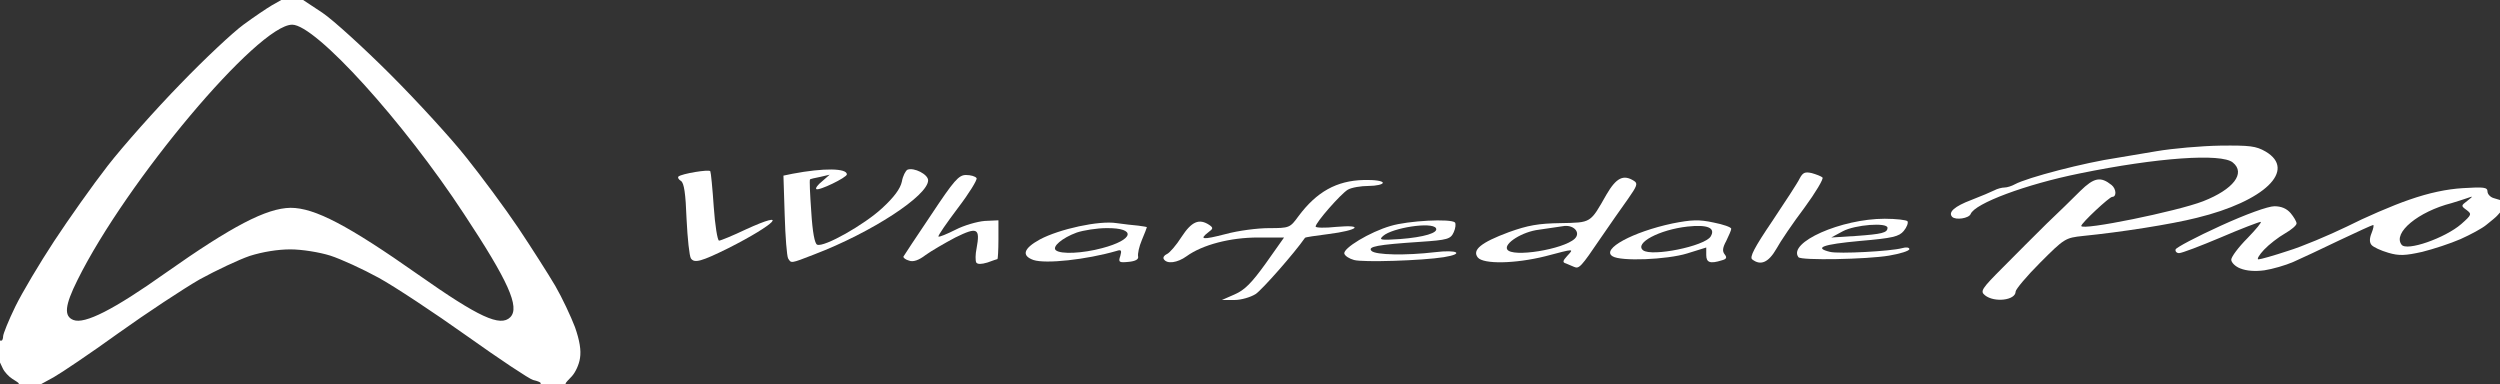 <?xml version="1.0" encoding="UTF-8"?>
<svg xmlns="http://www.w3.org/2000/svg" version="1.0" width="800px" height="123px" viewBox="0 0 800 123" preserveAspectRatio="xMidYMid meet">
  <rect x="0" y="0" width="800" height="123" fill="#333333" stroke="none"/>
  <g fill="#ffffff" fill-rule="evenodd">
    <path d="M0 116 L0 112.5L0 109L0 109 L0.5 109C0.7 109 1 108.4 1 107.6 C1 106.9 2.7 102.6 4.9 98.1 C7.1 93.6 12.7 84.2 17.3 77.2 C21.9 70.2 29.6 59.3 34.5 53 C39.4 46.7 49.9 34.9 57.7 26.9 C65.5 18.8 74.6 10.3 77.9 7.9 C81.3 5.4 85.3 2.7 87 1.7 L90 0L90 0 L93.5 0L97 0L97 0 L103.2 4.1C106.6 6.4 116.4 15.3 125 23.9 C133.5 32.4 144.5 44.4 149.3 50.5 C154.1 56.5 161.6 66.6 165.9 73 C170.1 79.3 175.4 87.6 177.7 91.5 C179.9 95.3 182.7 101.3 184 104.7 C185.5 109 186 112.1 185.6 114.6 C185.3 116.7 184.1 119.2 183 120.4 C181.9 121.5 181 122.5 181 122.7 L181 123L181 123 L180.5 123C180.2 123 178.4 123 176.5 123 L173 123L173 123 L173 122.6C173 122.3 171.9 121.9 170.6 121.6 C169.4 121.3 159.8 114.9 149.4 107.5 C139 100.1 126.3 91.7 121.2 88.9 C116.1 86.1 109.1 82.9 105.7 81.8 C102.2 80.7 96.6 79.8 92.9 79.8 C88.9 79.8 84 80.6 79.9 81.9 C76.4 83.1 69.2 86.5 63.9 89.4 C58.7 92.4 47 100.1 37.9 106.6 C28.9 113.1 19.5 119.4 17.2 120.7 L13 123L13 123 L9.5 123L6 123L6 123 L6 122.7C6 122.5 5 121.9 3.9 121.2 C2.8 120.5 1.4 119 0.9 117.9 L0 116M23.5 102.4 C20.4 101.2 20.7 97.8 24.8 89.6 C40.4 58.1 82.6 7.9 93.5 7.9 C101 7.9 129.1 38.9 148.5 68.5 C162.7 90 166.4 98.3 163.3 101.5 C160.1 104.7 153.2 101.5 134 88 C111.4 72.1 100.7 66.5 93 66.5 C85.3 66.6 74.3 72.3 52.9 87.4 C36.4 99.1 27.1 103.8 23.5 102.4 "></path>
    <path d="M395.1 94.2 C398.3 92.8 400.5 90.6 405.1 84.2 L410.9 76 402.6 76 C393.7 76 384.8 78.3 379.7 82 C376.8 84.1 373.4 84.6 372.4 82.9 C372.1 82.4 372.5 81.7 373.4 81.3 C374.2 81 376.4 78.5 378.1 75.8 C381.3 70.9 383.7 69.8 387 72 C388.3 72.9 388.2 73.2 386.7 74.3 C383.6 76.7 384.8 76.8 392.2 74.9 C396.2 73.8 402.4 73 406.1 73 C412.6 73 412.8 72.9 415.5 69.2 C421.3 61.4 427.7 57.8 436.4 57.6 C439.9 57.5 442.5 57.9 442.5 58.5 C442.5 59 440.4 59.5 438 59.5 C435.5 59.5 432.5 60 431.3 60.7 C429.1 62 421 71.2 421 72.5 C421 72.9 424 73 427.6 72.6 C436.8 71.8 434.6 73.7 425.1 74.9 C421.1 75.4 417.7 75.9 417.6 76.1 C414.2 81 403.9 92.7 401.8 94.1 C400.2 95.1 397.2 96 395 96 L391 96 395.1 94.2 "></path>
    <path d="M635.2 94.5 C633.6 93.2 634 92.5 641 85.5 C645.1 81.3 651.4 75.1 654.9 71.6 C658.5 68.2 663.3 63.5 665.7 61.1 C670.1 56.8 672.2 56.4 675.7 59.2 C677.2 60.4 677.4 63 675.9 63 C675 63 666 71.4 666 72.3 C666 73.9 696.8 67.6 705 64.4 C714.7 60.6 718.7 55.4 714.5 52 C710.9 49 690.4 50.4 665.5 55.5 C648.2 59 631.9 65.1 630.6 68.5 C630 69.9 625.8 70.5 624.7 69.4 C623.3 67.9 625.5 66 630.8 64 C633.9 62.8 637.2 61.4 638.2 60.9 C639.1 60.4 640.6 60 641.5 60 C642.3 60 643.8 59.5 644.7 59 C648.7 56.8 667.2 52 677.5 50.5 C679.1 50.2 684.7 49.3 690 48.4 C695.2 47.5 704.4 46.7 710.5 46.6 C719.9 46.5 721.9 46.7 725 48.5 C735 54.4 724.7 64.4 703 69.7 C694.7 71.8 678.6 74.3 666.6 75.5 C660.9 76.1 660.6 76.3 652.9 84 C648.5 88.4 645 92.6 645 93.3 C645 96.1 638.2 96.9 635.2 94.5 "></path>
    <path d="M800 65 L800 65.5C800 65.7 800 66.2 800 66.5 L800 67L800 68 L799.2 68.9C798.8 69.4 797.2 70.7 795.7 71.9 C794.3 73.1 790.5 75.1 787.4 76.5 C784.2 77.9 778.7 79.7 775.1 80.6 C769.7 81.8 767.7 81.9 764.3 80.9 C761.9 80.2 759.5 79.1 758.9 78.4 C758.2 77.6 758.2 76.3 758.9 74.6 C759.5 73.1 759.7 72 759.4 72 C759.1 72 754.3 74.2 748.6 76.9 C743 79.6 736.4 82.7 733.9 83.8 C731.4 84.9 727.2 86.1 724.6 86.5 C721.6 86.9 718.9 86.7 716.9 85.9 C715.3 85.3 714 84 714 83.1 C714 82.2 716.3 79.1 719.2 76.2 C722 73.3 723.9 71 723.4 71 C722.9 71 717.1 73.2 710.6 76 C704.2 78.7 698.2 81 697.3 81 C696.5 81 696 80.4 696.2 79.8 C696.4 79.2 702.8 75.8 710.5 72.3 C718.8 68.5 725.8 66 727.8 66 C730 66 731.7 66.7 733 68.2 C734 69.4 734.9 70.9 734.9 71.5 C734.9 72.1 733.3 73.5 731.2 74.7 C729.1 75.9 726.1 78.2 724.5 79.9 C722.9 81.6 722.1 83 722.7 83 C723.3 83 727.6 81.8 732.1 80.3 C736.7 78.9 745.2 75.3 751 72.5 C756.7 69.6 765.7 65.7 771 63.9 C777.3 61.7 783 60.5 788.2 60.2 C794.8 59.8 796 59.9 796 61.3 C796 62.1 796.9 63.1 798 63.4 L800 64M768.5 78.3 C765.6 74.5 773.9 67.7 784.5 65 C786.1 64.5 788.4 63.8 789.5 63.4 C791.5 62.7 791.5 62.7 789.5 64.3 C787.5 65.8 787.5 65.9 789.3 67.2 C791 68.5 791 68.7 787.6 71.7 C782.4 76.2 770.1 80.5 768.5 78.3 "></path>
    <path d="M503.7 85.4 C503 85.1 501.8 84.6 501.1 84.3 C500 84 500 83.5 501.5 81.9 C503.7 79.5 504 79.5 494.5 82 C484.9 84.4 474.7 84.6 472.9 82.4 C471 80 473.9 77.6 482.8 74.3 C488.9 72.1 492.3 71.5 499.4 71.4 C509.3 71.2 508.8 71.5 514.1 62.2 C517.2 56.9 519.5 55.7 522.9 57.9 C524.2 58.7 523.8 59.6 521 63.6 C519.1 66.3 515.1 71.9 512.2 76.2 C505.9 85.5 505.3 86.1 503.7 85.4 M482.3 79.8 C481.2 77.9 487.2 74.1 492.5 73.5 C495.2 73.1 498.6 72.6 500 72.4 C503.5 71.7 506 74.4 503.9 76.4 C500.3 79.8 483.8 82.5 482.3 79.8 "></path>
    <path d="M312.4 84 C312.1 83.4 312.1 81.4 312.5 79.5 C313.7 73 312.8 72.5 305.7 76 C302.3 77.8 298 80.3 296.2 81.6 C294 83.3 292.2 83.9 290.9 83.4 C289.8 83.1 289 82.5 289.1 82.1 C289.3 81.7 293.3 75.7 298 68.7 C305.3 57.7 306.8 56 309.1 56 C310.6 56 312.1 56.4 312.5 57 C312.8 57.5 310.1 61.9 306.5 66.6 C302.9 71.4 300.1 75.4 300.3 75.7 C300.6 75.9 303 74.9 305.8 73.5 C308.5 72.1 312.7 70.9 315.1 70.7 L319.5 70.5 319.5 76.7 C319.5 80.1 319.3 82.9 319.2 82.9 C319.1 82.9 317.6 83.4 316 84 C314 84.6 312.8 84.6 312.4 84 "></path>
    <path d="M221.1 82.7 C220.6 82 220 76.3 219.7 70.1 C219.4 61.9 218.9 58.5 217.9 57.9 C217.1 57.4 216.8 56.8 217.1 56.5 C218 55.6 227 54.1 227.3 54.8 C227.5 55.2 228 60.3 228.4 66.2 C228.8 72.1 229.6 77 230.1 77 C230.6 77 234.5 75.4 238.7 73.4 C252.9 66.9 248.3 71.7 233.1 79.4 C224.4 83.7 222.2 84.3 221.1 82.7 "></path>
    <path d="M252.2 82.7 C251.8 82 251.3 75.8 251.1 68.8 L250.7 56.2 253.6 55.6 C263.6 53.7 271 53.8 271 55.8 C271 56.8 261.9 61.2 261.2 60.5 C260.9 60.2 261.7 59.1 263.1 58 L265.5 55.9 262.5 56.6 C260.8 56.9 259.3 57.3 259.2 57.4 C259 57.6 259.2 62.2 259.6 67.7 C260 74.3 260.7 78 261.5 78.3 C263.7 79.2 276.6 71.9 282.3 66.6 C286.1 63.1 288.1 60.4 288.6 58.1 C288.9 56.3 289.8 54.6 290.4 54.3 C292.5 53.5 297 55.8 297 57.7 C297 62.6 278.9 74.4 260.6 81.4 C252.9 84.4 253.2 84.3 252.2 82.7 "></path>
    <path d="M330.7 83.2 C326.8 81.8 327.5 79.5 332.8 76.6 C339 73.3 351.7 70.5 357.3 71.4 C359.6 71.7 362.7 72.1 364.2 72.2 C365.7 72.4 367 72.6 367 72.7 C367 72.8 366.3 74.7 365.4 76.8 C364.5 78.9 364 81.3 364.2 82.1 C364.4 83 363.3 83.6 361.1 83.8 C358.1 84.1 357.8 83.9 358.5 81.9 C359 80.1 358.8 79.8 357.3 80.3 C347.6 83.1 334.6 84.5 330.7 83.2 M337.9 80.1 C336.5 79 339.9 76.1 344.6 74.4 C346.7 73.7 351 73 354.1 73 C363.7 72.9 362.9 76.7 352.7 79.4 C346.4 81.1 339.5 81.4 337.9 80.1 "></path>
    <path d="M433.3 83.2 C431.8 82.8 430.4 81.9 430.2 81.2 C429.6 79.5 438.4 74.2 445 72.3 C450.6 70.6 464.3 69.9 465.6 71.2 C465.9 71.6 465.8 73 465.2 74.3 C464.2 76.5 463.3 76.8 454.3 77.4 C440.8 78.3 437.5 78.9 438.9 80.3 C440.2 81.6 449.8 81.8 459.2 80.7 C466.4 79.8 468.8 81.2 462 82.3 C455.1 83.4 436.1 84 433.3 83.2 M442.6 75.5 C445.5 72.9 458.2 70.9 459.5 73 C460.4 74.5 455.7 75.9 448 76.5 C441.8 76.9 441.1 76.8 442.6 75.5 "></path>
    <path d="M546 81.6 L546 79.2 539.9 81.1 C533.4 83.1 518.6 83.7 516 82 C512.3 79.7 522.5 74.2 535.2 71.5 C541.3 70.3 543.7 70.2 548.3 71.2 C551.4 71.8 554 72.7 554 73.2 C554 73.7 553.2 75.4 552.4 77.1 C551.2 79.3 551.1 80.4 551.9 81.4 C552.7 82.4 552.5 82.9 551 83.3 C547.2 84.5 546 84 546 81.6 M525.8 80.1 C522.9 77.8 531 73.5 540 72.5 C546.4 71.8 549.1 72.9 547.4 75.7 C545.4 78.8 528.6 82.2 525.8 80.1 "></path>
    <path d="M560.7 83 C559.8 82.3 561.4 79.2 567.1 70.8 C571.3 64.5 575.3 58.4 575.9 57.1 C576.9 55.2 577.6 54.9 579.8 55.4 C581.2 55.8 582.8 56.4 583.2 56.8 C583.6 57.2 581 61.6 577.4 66.5 C573.7 71.4 569.7 77.3 568.4 79.7 C565.9 84 563.4 85.1 560.7 83 "></path>
    <path d="M575.5 82.3 C572 77.6 589.2 70 603.1 70 C606.8 70 610.1 70.4 610.4 70.8 C610.7 71.3 610.2 72.7 609.2 73.9 C607.7 75.7 605.7 76.2 595.2 77.1 C583.2 78.2 580.3 79.3 585.6 80.6 C588.4 81.3 605.1 80.4 608.7 79.4 C610 79 611 79.2 611 79.7 C611 80.3 608 81.2 604.5 81.8 C597.4 83 576.3 83.4 575.5 82.3 M589.7 74 C593.6 71.9 604 71.1 604 72.9 C604 74.5 602.2 74.9 594 75.5 L586 76 589.7 74 "></path>
  </g>
</svg>
